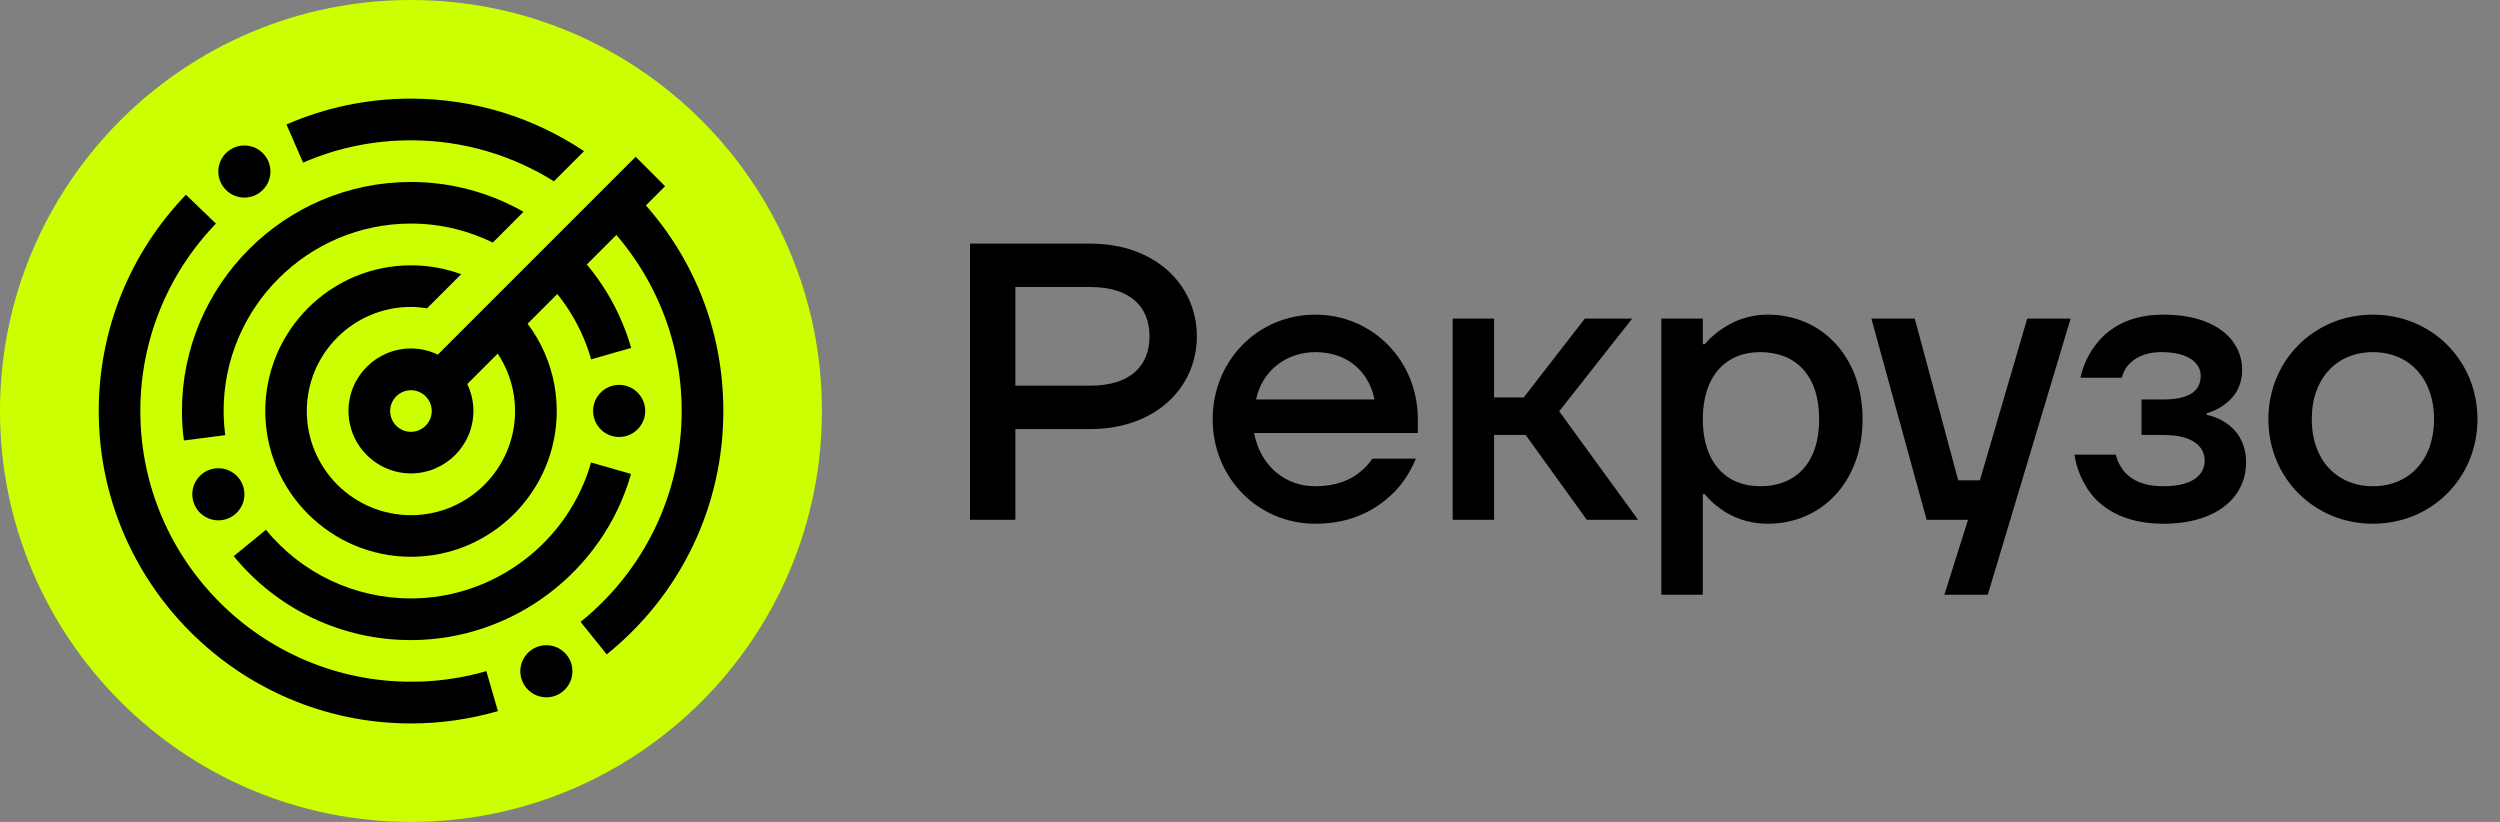 
<svg width="146" height="48" viewBox="0 0 146 48" fill="none" xmlns="http://www.w3.org/2000/svg">
    <rect x="0" y="0" width="146" height="48" fill="#808080" stroke="none"/>
    <path d="M24 48C37.255 48 48 37.255 48 24C48 10.745 37.255 0 24 0C10.745 0 0 10.745 0 24C0 37.255 10.745 48 24 48Z" fill="#CCFF00"/>
    <path fill-rule="evenodd" clip-rule="evenodd" d="M56.648 14.227H63.676C67.477 14.227 69.896 16.646 69.896 19.642C69.896 22.637 67.477 25.056 63.676 25.056H59.298V30.355H56.648V14.227ZM63.676 22.522C65.98 22.522 67.132 21.394 67.132 19.642C67.132 17.89 65.98 16.762 63.676 16.762H59.298V22.522H63.676Z" fill="black"/>
    <path fill-rule="evenodd" clip-rule="evenodd" d="M76.811 18.375C80.151 18.375 82.801 21.049 82.801 24.481V25.287H73.24C73.609 27.245 75.083 28.397 76.811 28.397C78.011 28.397 78.86 28.028 79.393 27.591C79.691 27.361 79.945 27.082 80.151 26.785H82.686C82.388 27.5 81.995 28.143 81.467 28.695C80.545 29.617 79.139 30.586 76.811 30.586C73.47 30.586 70.82 27.913 70.82 24.481C70.82 21.049 73.47 18.375 76.811 18.375ZM80.267 23.329C80.012 21.946 78.908 20.564 76.811 20.564C75.198 20.564 73.724 21.577 73.355 23.329H80.267Z" fill="black"/>
    <path d="M87.255 18.605H84.836V30.356H87.255V25.402H89.098L92.669 30.356H95.665L91.057 24.02L95.319 18.605H92.554L88.983 23.213H87.255V18.605Z" fill="black"/>
    <path fill-rule="evenodd" clip-rule="evenodd" d="M97.023 18.605H99.443V20.103H99.558C99.812 19.805 100.134 19.503 100.503 19.249C101.127 18.812 102.025 18.375 103.244 18.375C106.355 18.375 108.774 20.794 108.774 24.481C108.774 28.167 106.355 30.586 103.244 30.586C102.025 30.586 101.123 30.173 100.503 29.732C100.134 29.477 99.812 29.18 99.558 28.858H99.443V34.733H97.023V18.605ZM102.783 28.397C104.881 28.397 106.239 27.039 106.239 24.481C106.239 21.922 104.881 20.564 102.783 20.564C100.825 20.564 99.443 21.922 99.443 24.481C99.443 27.039 100.825 28.397 102.783 28.397Z" fill="black"/>
    <path d="M114.358 28.052L111.823 18.605H109.289L112.515 30.356H114.934L113.551 34.733H116.086L120.924 18.605H118.39L115.625 28.052H114.358Z" fill="black"/>
    <path d="M123.568 26.554C123.635 26.9 123.798 27.197 124.004 27.476C124.374 27.937 125.041 28.397 126.332 28.397C128.084 28.397 128.752 27.706 128.752 26.9C128.752 26.093 128.084 25.402 126.332 25.402H125.065V23.329H126.332C127.969 23.329 128.521 22.753 128.521 21.946C128.521 21.231 127.854 20.564 126.217 20.564C125.18 20.564 124.628 20.957 124.283 21.322C124.1 21.529 123.985 21.783 123.913 22.061H121.494C121.657 21.37 121.931 20.746 122.324 20.218C122.992 19.297 124.192 18.375 126.332 18.375C129.443 18.375 130.94 19.873 130.94 21.601C130.94 22.613 130.432 23.261 129.904 23.626C129.606 23.857 129.26 24.02 128.867 24.135V24.226C129.304 24.317 129.673 24.481 130.019 24.711C130.595 25.105 131.171 25.815 131.171 27.015C131.171 28.949 129.558 30.586 126.332 30.586C123.961 30.586 122.598 29.597 121.931 28.58C121.537 27.98 121.264 27.313 121.148 26.554H123.568Z" fill="black"/>
    <path fill-rule="evenodd" clip-rule="evenodd" d="M144.684 24.481C144.684 21.049 142.01 18.375 138.578 18.375C135.146 18.375 132.473 21.049 132.473 24.481C132.473 27.913 135.146 30.586 138.578 30.586C142.01 30.586 144.684 27.913 144.684 24.481ZM142.149 24.481C142.149 26.876 140.676 28.397 138.578 28.397C136.481 28.397 135.007 26.876 135.007 24.481C135.007 22.085 136.481 20.564 138.578 20.564C140.676 20.564 142.149 22.085 142.149 24.481Z" fill="black"/>
    <path d="M23.998 8.194C27.06 8.194 29.921 9.071 32.349 10.588L34.106 8.828C31.212 6.893 27.732 5.76 23.998 5.76C21.478 5.76 19.035 6.268 16.73 7.268L17.7 9.499C18.708 9.06 19.749 8.73 20.814 8.513C21.855 8.301 22.919 8.194 23.998 8.194Z" fill="black"/>
    <path d="M13.154 25.412L10.74 25.723C10.663 25.138 10.625 24.562 10.625 24.006C10.625 16.627 16.625 10.627 24.002 10.627C25.291 10.627 26.548 10.815 27.745 11.167C28.736 11.46 29.684 11.865 30.574 12.369L28.779 14.166C28.101 13.834 27.387 13.569 26.647 13.384C25.795 13.168 24.908 13.056 24.002 13.056C17.969 13.056 13.059 17.966 13.059 24C13.059 24.289 13.073 24.585 13.098 24.889C13.113 25.061 13.132 25.236 13.154 25.412Z" fill="black"/>
    <path d="M24.001 39.812C15.284 39.812 8.195 32.723 8.195 24.006C8.195 19.907 9.764 16.015 12.61 13.058L10.858 11.372C7.575 14.79 5.766 19.277 5.766 24.01C5.766 34.067 13.95 42.25 24.006 42.25C25.719 42.25 27.428 42.006 29.079 41.53L28.402 39.193C28.111 39.278 27.817 39.353 27.522 39.42L27.163 39.497L26.771 39.572C25.857 39.735 24.933 39.818 24.001 39.812Z" fill="black"/>
    <path d="M34.519 27.009C33.184 31.684 28.859 34.948 23.997 34.948C20.71 34.948 17.622 33.489 15.53 30.941L13.648 32.48C16.202 35.597 19.975 37.382 23.993 37.382C29.935 37.382 35.224 33.394 36.852 27.68L34.519 27.009Z" fill="black"/>
    <path d="M24.938 18.006C24.631 17.957 24.324 17.923 24.003 17.923C20.643 17.923 17.917 20.649 17.917 24.006C17.917 27.36 20.643 30.086 23.998 30.086C27.354 30.086 30.08 27.356 30.08 24.006C30.08 22.864 29.763 21.795 29.212 20.88C28.755 20.123 28.137 19.472 27.406 18.975L29.148 17.233C31.194 18.788 32.514 21.246 32.514 24.006C32.514 28.695 28.692 32.516 24.003 32.516C19.314 32.516 15.492 28.695 15.492 24.006C15.492 19.316 19.308 15.495 24.003 15.495C25.029 15.495 26.018 15.677 26.931 16.013L24.938 18.006Z" fill="black"/>
    <path d="M36.86 20.317C36.111 17.702 34.594 15.45 32.602 13.776L30.879 15.499C32.588 16.881 33.893 18.773 34.522 20.985L36.86 20.317Z" fill="black"/>
    <path d="M34.329 12.049L36.052 10.326C39.843 13.676 42.243 18.461 42.243 24.006C42.243 29.55 39.762 34.729 35.432 38.215L33.906 36.317C37.66 33.294 39.811 28.772 39.811 24C39.811 19.23 37.679 14.948 34.329 12.049Z" fill="black"/>
    <path d="M15.793 10.018C15.793 10.858 15.112 11.539 14.272 11.539C13.432 11.539 12.75 10.858 12.75 10.018C12.75 9.176 13.432 8.496 14.272 8.496C15.112 8.496 15.793 9.176 15.793 10.018Z" fill="black"/>
    <path d="M36.158 25.52C36.998 25.52 37.68 24.84 37.68 24C37.68 23.158 36.998 22.477 36.158 22.477C35.318 22.477 34.637 23.158 34.637 24C34.637 24.255 34.7 24.495 34.811 24.707C34.887 24.851 34.985 24.982 35.103 25.095C35.376 25.359 35.749 25.52 36.158 25.52Z" fill="black"/>
    <path d="M12.752 30.388C13.592 30.388 14.274 29.708 14.274 28.868C14.274 28.026 13.592 27.345 12.752 27.345C11.912 27.345 11.23 28.026 11.23 28.868C11.23 29.708 11.912 30.388 12.752 30.388Z" fill="black"/>
    <path d="M31.908 40.723C32.748 40.723 33.43 40.042 33.43 39.202C33.43 38.361 32.748 37.68 31.908 37.68C31.068 37.68 30.387 38.361 30.387 39.202C30.387 40.042 31.068 40.723 31.908 40.723Z" fill="black"/>
    <path fill-rule="evenodd" clip-rule="evenodd" d="M37.123 9.157L38.841 10.875L27.287 22.429C27.518 22.905 27.647 23.438 27.647 24C27.647 26.01 26.01 27.647 23.999 27.647C23.348 27.647 22.736 27.474 22.206 27.174C21.1 26.546 20.352 25.359 20.352 24C20.352 21.988 21.988 20.351 23.999 20.351C24.561 20.351 25.094 20.481 25.569 20.711L37.123 9.157ZM22.785 24.004C22.785 24.671 23.327 25.219 23.999 25.219C24.452 25.219 24.85 24.968 25.059 24.596C25.158 24.42 25.214 24.218 25.214 24.004C25.214 23.336 24.667 22.789 23.999 22.789C23.333 22.789 22.785 23.336 22.785 24.004Z" fill="black"/>
</svg>